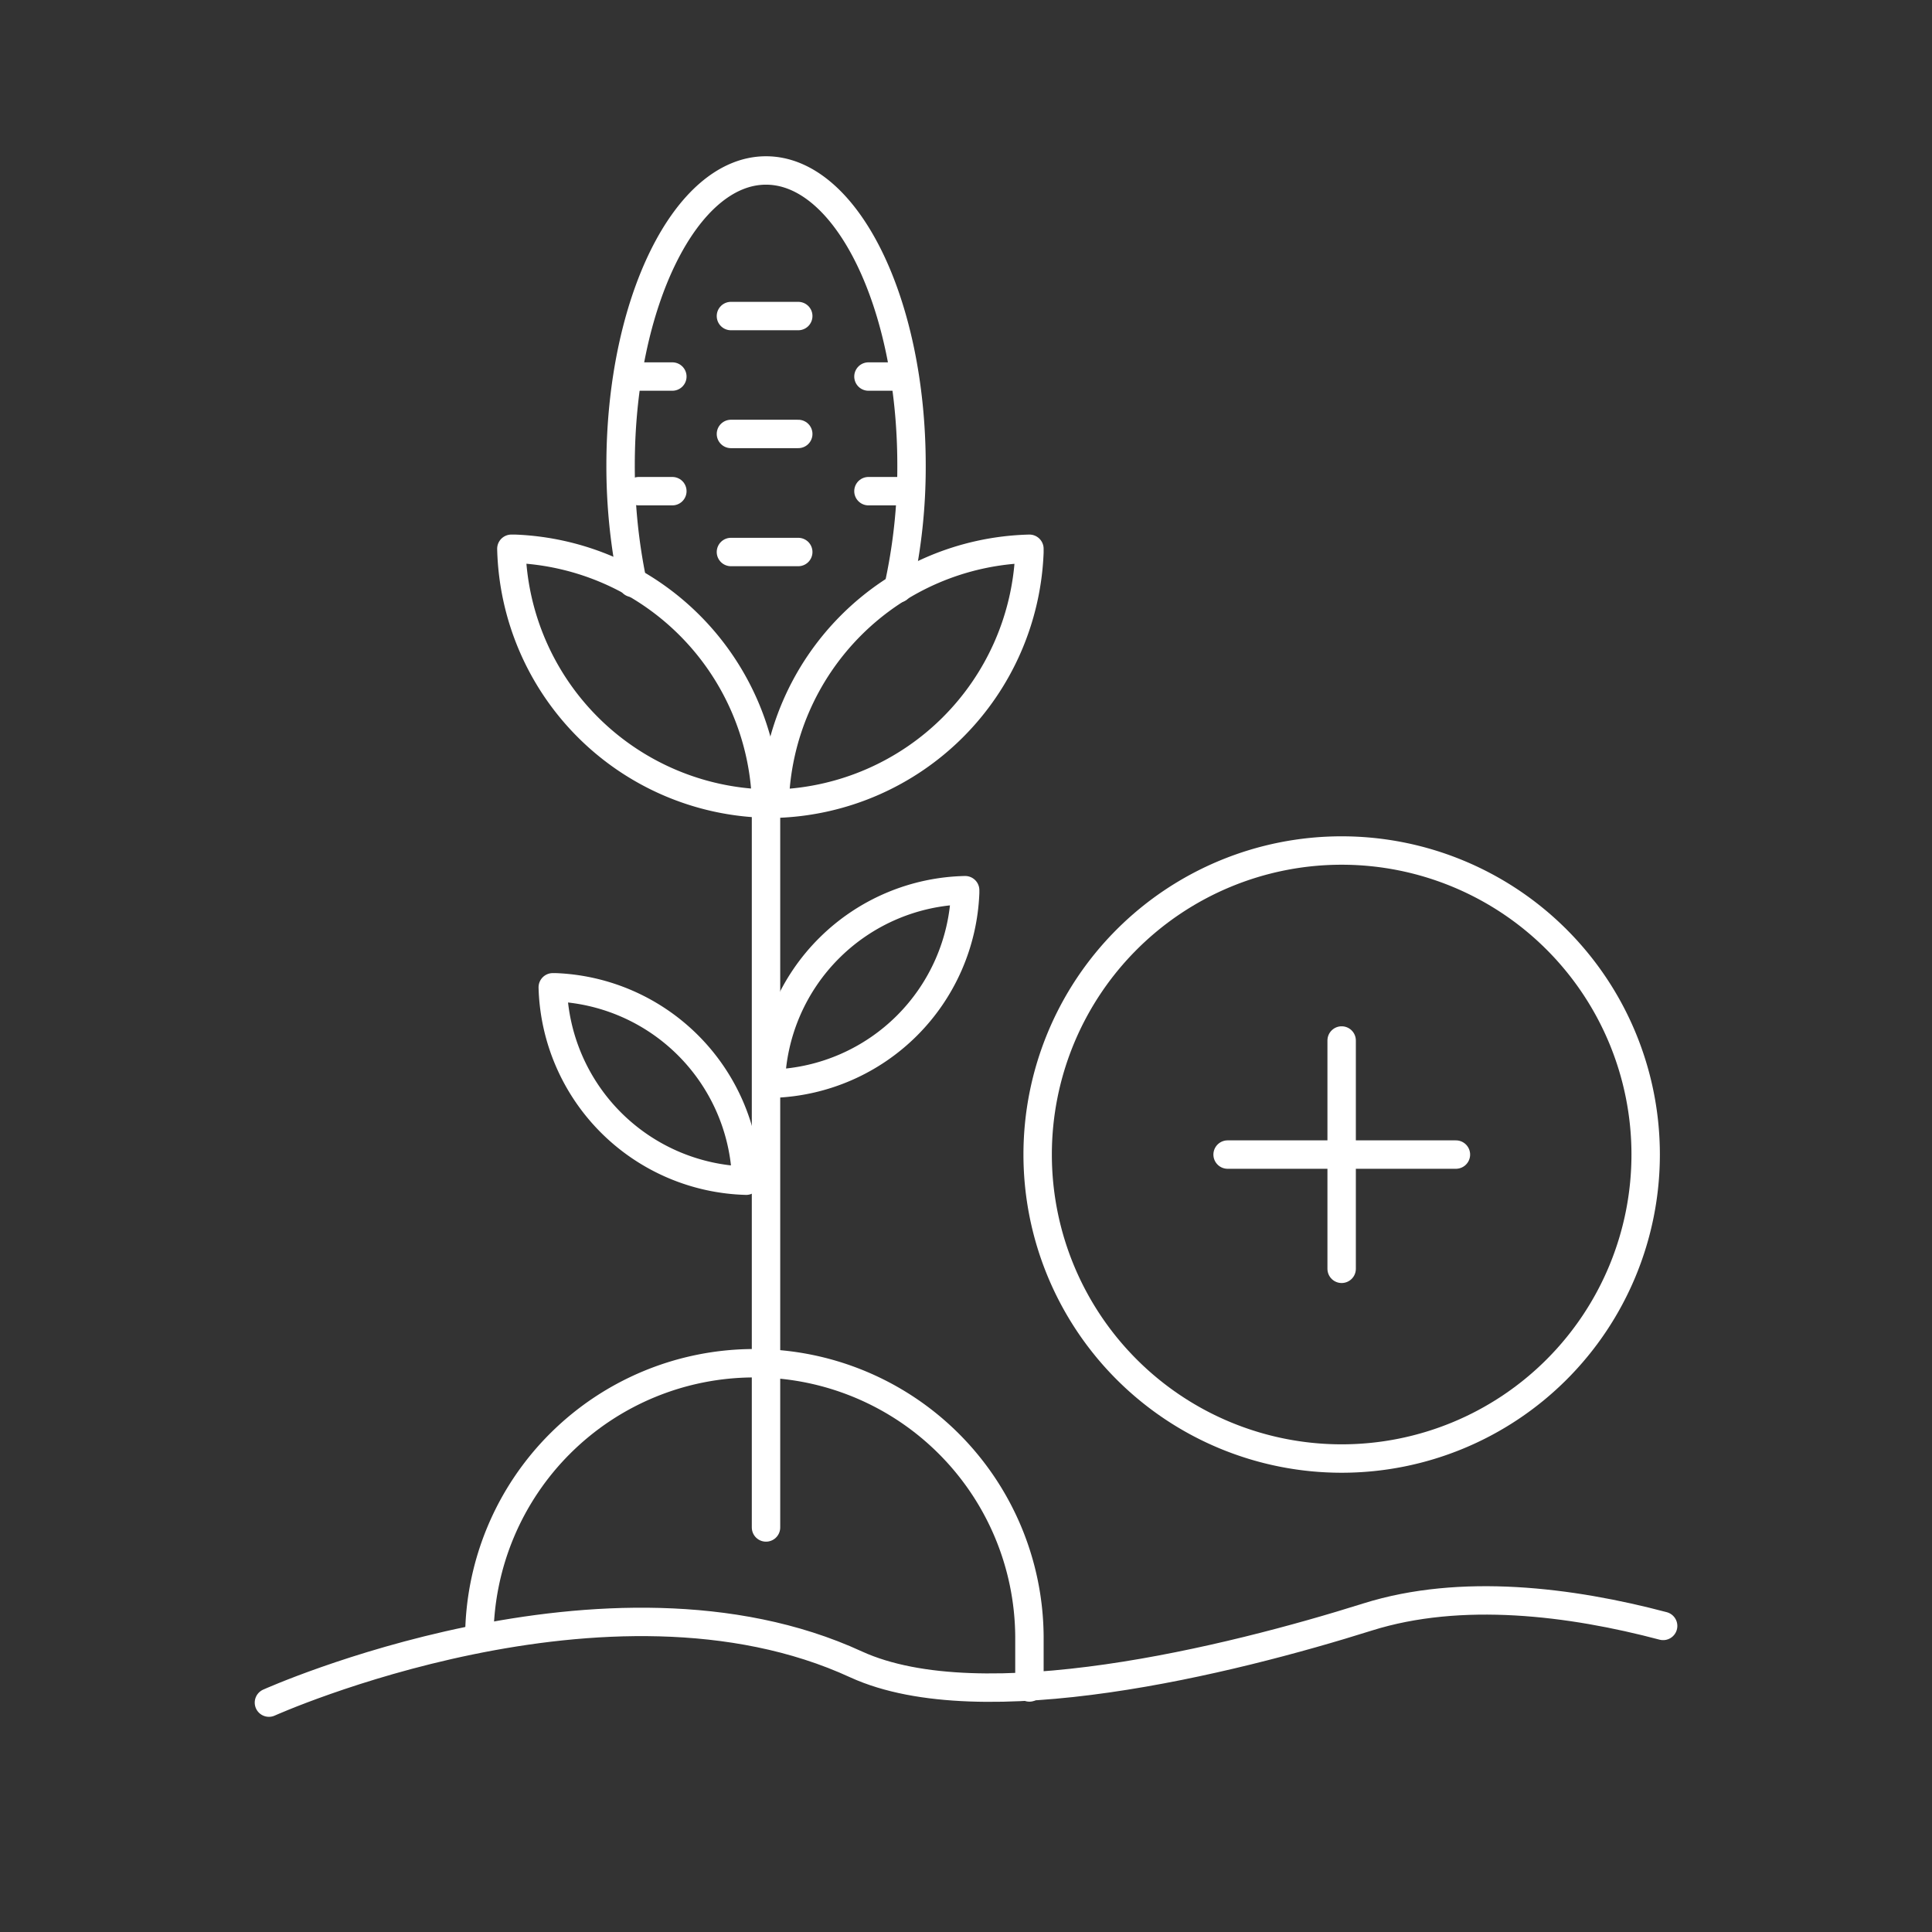 <svg xmlns="http://www.w3.org/2000/svg" xmlns:xlink="http://www.w3.org/1999/xlink" width="136" height="136" viewBox="0 0 136 136">
  <rect x="0" y="0" width="136" height="136" fill="#333333" stroke="none"/>
  <defs>
    <clipPath id="clip-path">
      <rect id="Rectangle_115" data-name="Rectangle 115" width="100.138" height="109.853" fill="none"/>
    </clipPath>
  </defs>
  <g id="higher-crop-yield-icon" transform="translate(-652 -1936)">
    <rect id="Rectangle_380" data-name="Rectangle 380" width="136" height="136" transform="translate(652 1936)" fill="none"/>
    <g id="Group_125" data-name="Group 125" transform="translate(669.931 1947)">
      <g id="Group_124" data-name="Group 124" clip-path="url(#clip-path)">
        <path id="Path_524" data-name="Path 524" d="M15.811,104.185a19.362,19.362,0,0,1,38.723,0v3.6" fill="none" stroke="#fff" stroke-linecap="round" stroke-linejoin="round" stroke-width="2"/>
        <line id="Line_140" data-name="Line 140" y1="53.654" transform="translate(35.991 42.869)" fill="none" stroke="#fff" stroke-linecap="round" stroke-linejoin="round" stroke-width="2"/>
        <path id="Path_525" data-name="Path 525" d="M26.6,30.033a40.181,40.181,0,0,1-.846-8.285C25.759,10.3,30.35,1,35.99,1s10.244,9.289,10.244,20.748a39.112,39.112,0,0,1-.94,8.674" fill="none" stroke="#fff" stroke-linecap="round" stroke-linejoin="round" stroke-width="2"/>
        <path id="Path_526" data-name="Path 526" d="M18.066,27.63h.241A18.423,18.423,0,0,1,35.991,45.312v.256A18.394,18.394,0,0,1,18.066,27.63Z" fill="none" stroke="#fff" stroke-linecap="round" stroke-linejoin="round" stroke-width="2"/>
        <path id="Path_527" data-name="Path 527" d="M54.533,27.63h0v.255A18.421,18.421,0,0,1,36.85,45.569H36.6A18.4,18.4,0,0,1,54.533,27.63Z" fill="none" stroke="#fff" stroke-linecap="round" stroke-linejoin="round" stroke-width="2"/>
        <path id="Path_528" data-name="Path 528" d="M50.009,51.664h0v.188A14,14,0,0,1,36.582,65.278h-.255A13.992,13.992,0,0,1,50.009,51.664Z" fill="none" stroke="#fff" stroke-linecap="round" stroke-linejoin="round" stroke-width="2"/>
        <path id="Path_529" data-name="Path 529" d="M20.98,58.5h.187A13.992,13.992,0,0,1,34.594,71.925v.188A14,14,0,0,1,20.98,58.5Z" fill="none" stroke="#fff" stroke-linecap="round" stroke-linejoin="round" stroke-width="2"/>
        <line id="Line_141" data-name="Line 141" x2="4.739" transform="translate(33.522 11.248)" fill="none" stroke="#fff" stroke-linecap="round" stroke-linejoin="round" stroke-width="2"/>
        <line id="Line_142" data-name="Line 142" x2="4.739" transform="translate(33.522 19.547)" fill="none" stroke="#fff" stroke-linecap="round" stroke-linejoin="round" stroke-width="2"/>
        <line id="Line_143" data-name="Line 143" x2="2.362" transform="translate(43.202 15.506)" fill="none" stroke="#fff" stroke-linecap="round" stroke-linejoin="round" stroke-width="2"/>
        <line id="Line_144" data-name="Line 144" x2="2.362" transform="translate(27.036 15.506)" fill="none" stroke="#fff" stroke-linecap="round" stroke-linejoin="round" stroke-width="2"/>
        <line id="Line_145" data-name="Line 145" x2="2.362" transform="translate(43.202 23.575)" fill="none" stroke="#fff" stroke-linecap="round" stroke-linejoin="round" stroke-width="2"/>
        <line id="Line_146" data-name="Line 146" x2="2.362" transform="translate(27.036 23.575)" fill="none" stroke="#fff" stroke-linecap="round" stroke-linejoin="round" stroke-width="2"/>
        <line id="Line_147" data-name="Line 147" x2="4.739" transform="translate(33.522 27.858)" fill="none" stroke="#fff" stroke-linecap="round" stroke-linejoin="round" stroke-width="2"/>
        <path id="Path_530" data-name="Path 530" d="M76.513,48.871a21.4,21.4,0,1,1-21.4,21.4A21.4,21.4,0,0,1,76.513,48.871Z" fill="none" stroke="#fff" stroke-linecap="round" stroke-linejoin="round" stroke-width="2"/>
        <line id="Line_148" data-name="Line 148" y2="16.072" transform="translate(76.512 62.244)" fill="none" stroke="#fff" stroke-linecap="round" stroke-linejoin="round" stroke-width="2"/>
        <line id="Line_149" data-name="Line 149" x1="16.072" transform="translate(68.484 70.274)" fill="none" stroke="#fff" stroke-linecap="round" stroke-linejoin="round" stroke-width="2"/>
        <path id="Path_531" data-name="Path 531" d="M1,108.853s23.873-10.742,41.343-2.685c8.834,4.027,26.328-.3,36-3.344,6.58-2.068,14.314-1.088,20.8.63" fill="none" stroke="#fff" stroke-linecap="round" stroke-linejoin="round" stroke-width="2"/>
      </g>
    </g>
  </g>
</svg>
